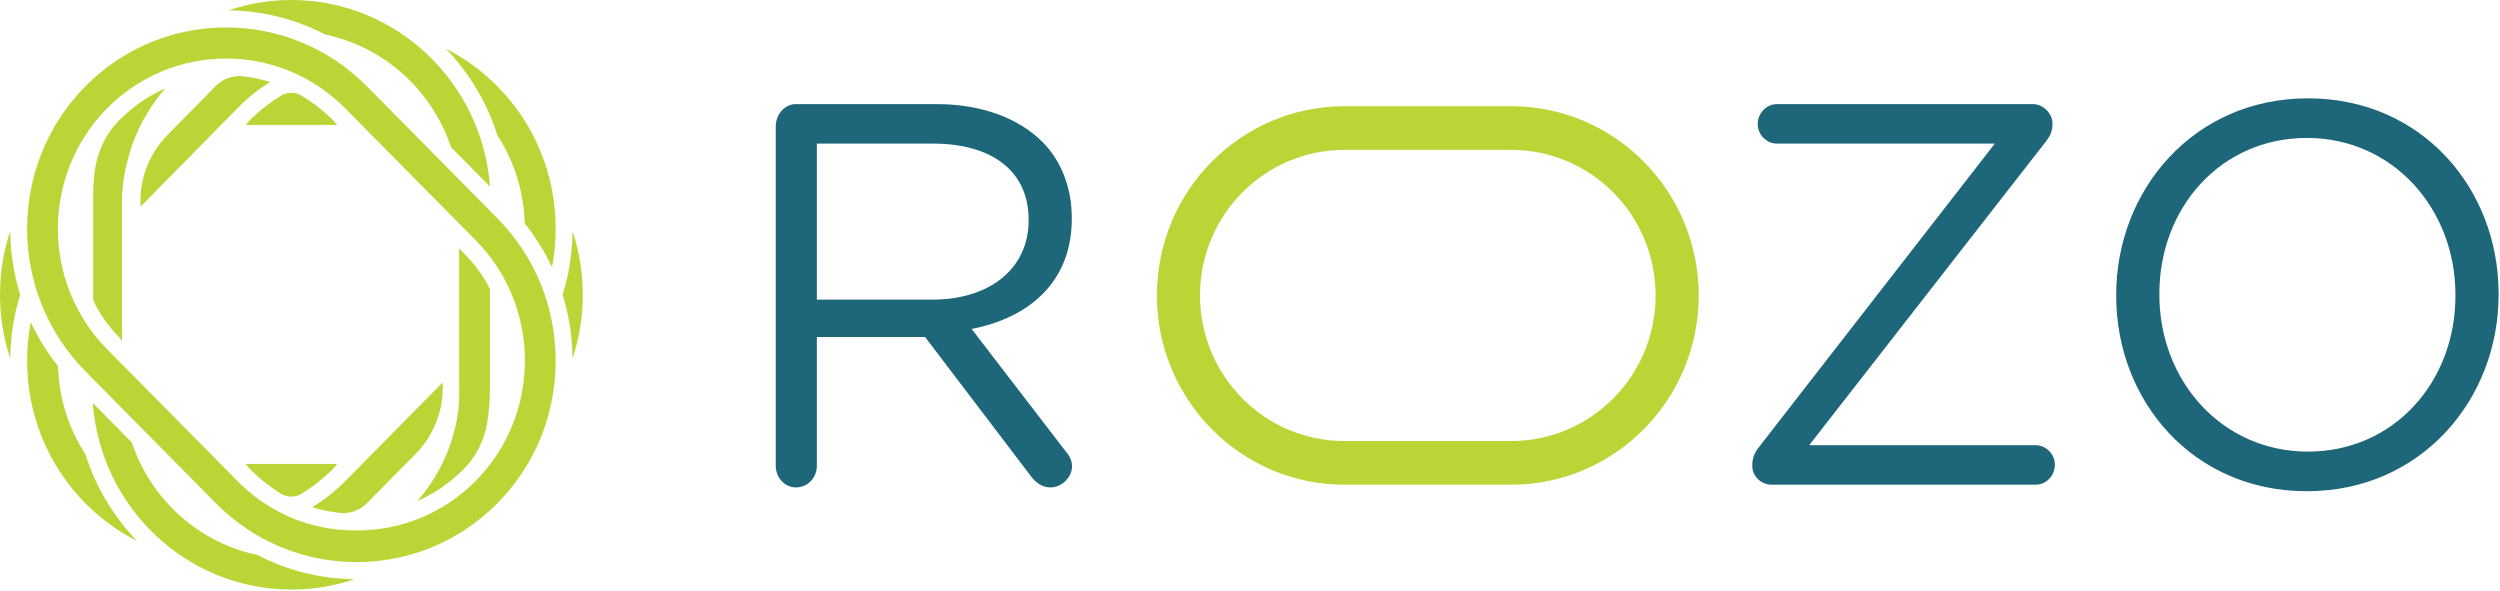 <?xml version="1.0" encoding="UTF-8"?>
<svg width="182px" height="43px" viewBox="0 0 182 43" version="1.1" xmlns="http://www.w3.org/2000/svg" xmlns:xlink="http://www.w3.org/1999/xlink">
    <!-- Generator: Sketch 51.2 (57519) - http://www.bohemiancoding.com/sketch -->
    <title>LOGO/⚪️ WHITE</title>
    <desc>Created with Sketch.</desc>
    <defs></defs>
    <g id="Login-Page-1366" stroke="none" stroke-width="1" fill="none" fill-rule="evenodd">
        <g id="00_Login_Page-Error" transform="translate(-33, -37)">
            <g id="LOGO/✅-MAIN" transform="translate(33, 37)">
                <g>
                    <path d="M110.011,7.73 L97.877,7.73 C90.348,7.73 84.223,13.892 84.223,21.508 C84.223,29.123 90.348,35.286 97.877,35.286 L110.011,35.286 C117.54,35.286 123.666,29.124 123.666,21.51 C123.666,13.893 117.54,7.73 110.011,7.73 Z M110.011,32.107 L97.877,32.107 C92.079,32.107 87.361,27.374 87.361,21.508 C87.361,15.643 92.079,10.91 97.877,10.91 L110.011,10.91 C115.809,10.91 120.527,15.643 120.527,21.51 C120.527,27.374 115.809,32.107 110.011,32.107 Z" id="o" fill="#BAD636" fill-rule="nonzero"></path>
                    <path d="M24.545,9.093 L17.881,9.093 L18.168,8.768 C18.864,8.063 19.632,7.479 20.447,6.972 C20.678,6.828 20.944,6.754 21.216,6.754 C21.487,6.754 21.752,6.832 21.983,6.975 C22.805,7.484 23.569,8.07 24.258,8.767 L24.545,9.093 Z M1.471,21.459 C1.002,22.967 0.759,24.53 0.743,26.097 C0.26,24.638 0,23.079 0,21.459 C0,19.84 0.26,18.28 0.743,16.822 C0.759,18.388 1.002,19.952 1.471,21.459 Z M24.545,33.772 L24.258,34.121 C23.57,34.818 22.807,35.42 21.986,35.928 C21.753,36.073 21.486,36.154 21.213,36.154 C20.94,36.154 20.672,36.078 20.439,35.933 C19.619,35.425 18.856,34.817 18.169,34.121 L17.882,33.772 L24.545,33.772 Z M42.426,21.461 C42.426,23.081 42.165,24.639 41.683,26.097 C41.667,24.501 41.421,22.942 40.959,21.459 C41.42,19.978 41.667,18.421 41.683,16.825 C42.165,18.282 42.426,19.841 42.426,21.461 Z M32.227,27.843 L32.227,28.288 C32.227,30.086 31.485,31.803 30.228,33.075 L26.713,36.633 L26.706,36.641 C26.184,37.168 25.448,37.42 24.715,37.338 C24.036,37.261 23.371,37.123 22.727,36.924 C23.592,36.403 24.396,35.77 25.126,35.031 L32.227,27.843 Z M10.225,15.052 L10.225,14.607 C10.225,12.809 10.945,11.092 12.202,9.82 L15.705,6.262 L15.707,6.254 C16.229,5.727 16.963,5.474 17.695,5.557 C18.374,5.634 19.038,5.772 19.682,5.971 C18.817,6.492 18.034,7.125 17.305,7.864 L10.225,15.052 Z M40.452,16.656 C40.452,17.608 40.362,18.547 40.188,19.461 C39.66,18.33 38.995,17.259 38.204,16.271 C38.136,14.022 37.471,11.788 36.203,9.839 C35.447,7.444 34.146,5.295 32.448,3.539 C33.808,4.226 35.082,5.141 36.215,6.286 C38.947,9.052 40.452,12.734 40.452,16.656 Z M9.979,39.381 C8.62,38.695 7.345,37.779 6.213,36.634 C3.479,33.869 1.974,30.185 1.974,26.265 C1.974,25.308 2.064,24.366 2.239,23.448 C2.762,24.574 3.423,25.649 4.222,26.647 C4.291,28.97 4.984,31.181 6.224,33.081 C6.979,35.476 8.28,37.625 9.979,39.381 Z M12.041,6.435 C10.777,7.873 9.831,9.609 9.33,11.524 C9.307,11.615 9.284,11.708 9.262,11.799 C9.196,12.075 9.115,12.355 9.069,12.638 C8.96,13.298 8.878,13.975 8.878,14.666 L8.878,24.829 L8.664,24.54 C7.863,23.73 7.232,22.825 6.783,21.862 L6.783,14.665 C6.783,14.295 6.772,13.926 6.797,13.562 C6.81,13.38 6.815,13.198 6.834,13.018 C6.843,12.928 6.848,12.837 6.859,12.747 C6.88,12.582 6.9,12.418 6.927,12.255 C7.136,10.947 7.726,9.724 8.649,8.784 L8.663,8.769 C9.592,7.83 10.651,7.082 11.809,6.54 C11.886,6.504 11.962,6.47 12.041,6.435 Z M25.797,42.167 C24.355,42.656 22.814,42.919 21.213,42.919 C13.58,42.919 7.308,36.921 6.757,29.339 L9.598,32.214 C10.977,36.343 14.452,39.505 18.735,40.399 C20.943,41.553 23.368,42.142 25.797,42.167 Z M35.669,21.057 L35.669,28.253 C35.669,29.13 35.596,29.99 35.456,30.826 C35.247,32.075 34.658,33.236 33.773,34.134 L33.757,34.149 C32.767,35.152 31.618,35.935 30.37,36.486 L30.369,36.485 C31.814,34.842 32.834,32.809 33.253,30.563 C33.271,30.47 33.287,30.376 33.302,30.281 C33.334,30.093 33.359,29.903 33.381,29.711 C33.416,29.424 33.418,29.134 33.432,28.842 C33.441,28.647 33.424,28.451 33.424,28.254 L33.424,18.09 L33.713,18.379 C34.514,19.189 35.22,20.093 35.669,21.057 Z M35.669,13.58 L32.828,10.706 C31.448,6.575 27.975,3.413 23.689,2.52 C21.482,1.367 19.06,0.778 16.63,0.752 C18.072,0.265 19.613,0 21.215,0 C28.846,0 35.118,5.998 35.669,13.58 Z M36.212,15.894 L26.715,6.286 C23.888,3.427 20.176,1.997 16.462,1.997 C12.751,1.997 9.04,3.425 6.214,6.284 C0.561,12.003 0.561,21.307 6.214,27.025 L15.712,36.633 C18.537,39.492 22.251,40.922 25.963,40.922 C29.676,40.922 33.387,39.494 36.214,36.634 C38.947,33.869 40.452,30.187 40.451,26.265 C40.451,22.343 38.946,18.659 36.212,15.894 Z M34.629,35.011 C32.318,37.35 29.24,38.617 25.963,38.617 L25.962,38.617 C24.835,38.617 23.733,38.482 22.676,38.189 C22.484,38.136 22.294,38.086 22.104,38.023 C21.917,37.96 21.729,37.897 21.544,37.825 C20.709,37.5 19.912,37.085 19.164,36.579 C19.08,36.522 18.998,36.466 18.916,36.408 C18.589,36.175 18.271,35.925 17.966,35.657 C17.812,35.524 17.661,35.387 17.515,35.244 C17.441,35.173 17.368,35.101 17.295,35.027 L7.798,25.421 C3.019,20.586 3.019,12.721 7.798,7.887 C12.575,3.052 20.351,3.054 25.13,7.888 L34.627,17.487 C39.408,22.321 39.408,30.177 34.629,35.011 Z" id="sign" fill="#BAD636" fill-rule="nonzero"></path>
                    <path d="M56.474,9.212 C56.474,8.343 57.115,7.579 57.935,7.579 L68.167,7.579 C71.525,7.579 74.209,8.632 75.928,10.371 C77.256,11.714 78.026,13.677 78.026,15.85 L78.026,15.928 C78.026,20.472 74.991,23.119 70.734,23.948 L77.535,32.798 C77.847,33.153 78.045,33.509 78.045,33.943 C78.045,34.773 77.265,35.484 76.484,35.484 C75.859,35.484 75.391,35.126 75.04,34.652 L67.347,24.536 L59.467,24.536 L59.467,33.904 C59.467,34.773 58.81,35.484 57.951,35.484 C57.131,35.484 56.474,34.774 56.474,33.904 L56.474,9.212 L56.474,9.212 Z M67.894,21.811 C71.994,21.811 74.883,19.603 74.883,16.047 L74.883,15.968 C74.883,12.57 72.346,10.455 67.933,10.455 L59.467,10.455 L59.467,21.811 L67.894,21.811 Z M127.567,33.944 L127.567,33.865 C127.567,33.312 127.745,32.926 128.096,32.491 L145.223,10.455 L129.367,10.455 C128.586,10.455 127.961,9.787 127.961,9.037 C127.961,8.247 128.586,7.579 129.367,7.579 L147.996,7.579 C148.738,7.579 149.419,8.264 149.419,8.975 L149.419,9.054 C149.419,9.607 149.215,9.966 148.864,10.401 L131.711,32.41 L148.191,32.41 C148.973,32.41 149.597,33.077 149.597,33.828 C149.597,34.618 148.973,35.286 148.191,35.286 L128.977,35.286 C128.196,35.286 127.567,34.655 127.567,33.944 Z M154.059,21.538 L154.059,21.46 C154.059,13.835 159.699,7.158 168.018,7.158 C176.336,7.158 181.898,13.756 181.898,21.38 L181.898,21.459 C181.898,29.084 176.258,35.761 167.939,35.761 C159.621,35.761 154.059,29.163 154.059,21.538 Z M178.755,21.538 L178.755,21.46 C178.755,15.178 174.188,10.042 167.939,10.042 C161.691,10.042 157.202,15.099 157.202,21.38 L157.202,21.459 C157.202,27.741 161.769,32.877 168.018,32.877 C174.266,32.877 178.755,27.82 178.755,21.538 Z" id="rzo" fill="#1E6679" fill-rule="nonzero"></path>
                </g>
            </g>
        </g>
    </g>
</svg>